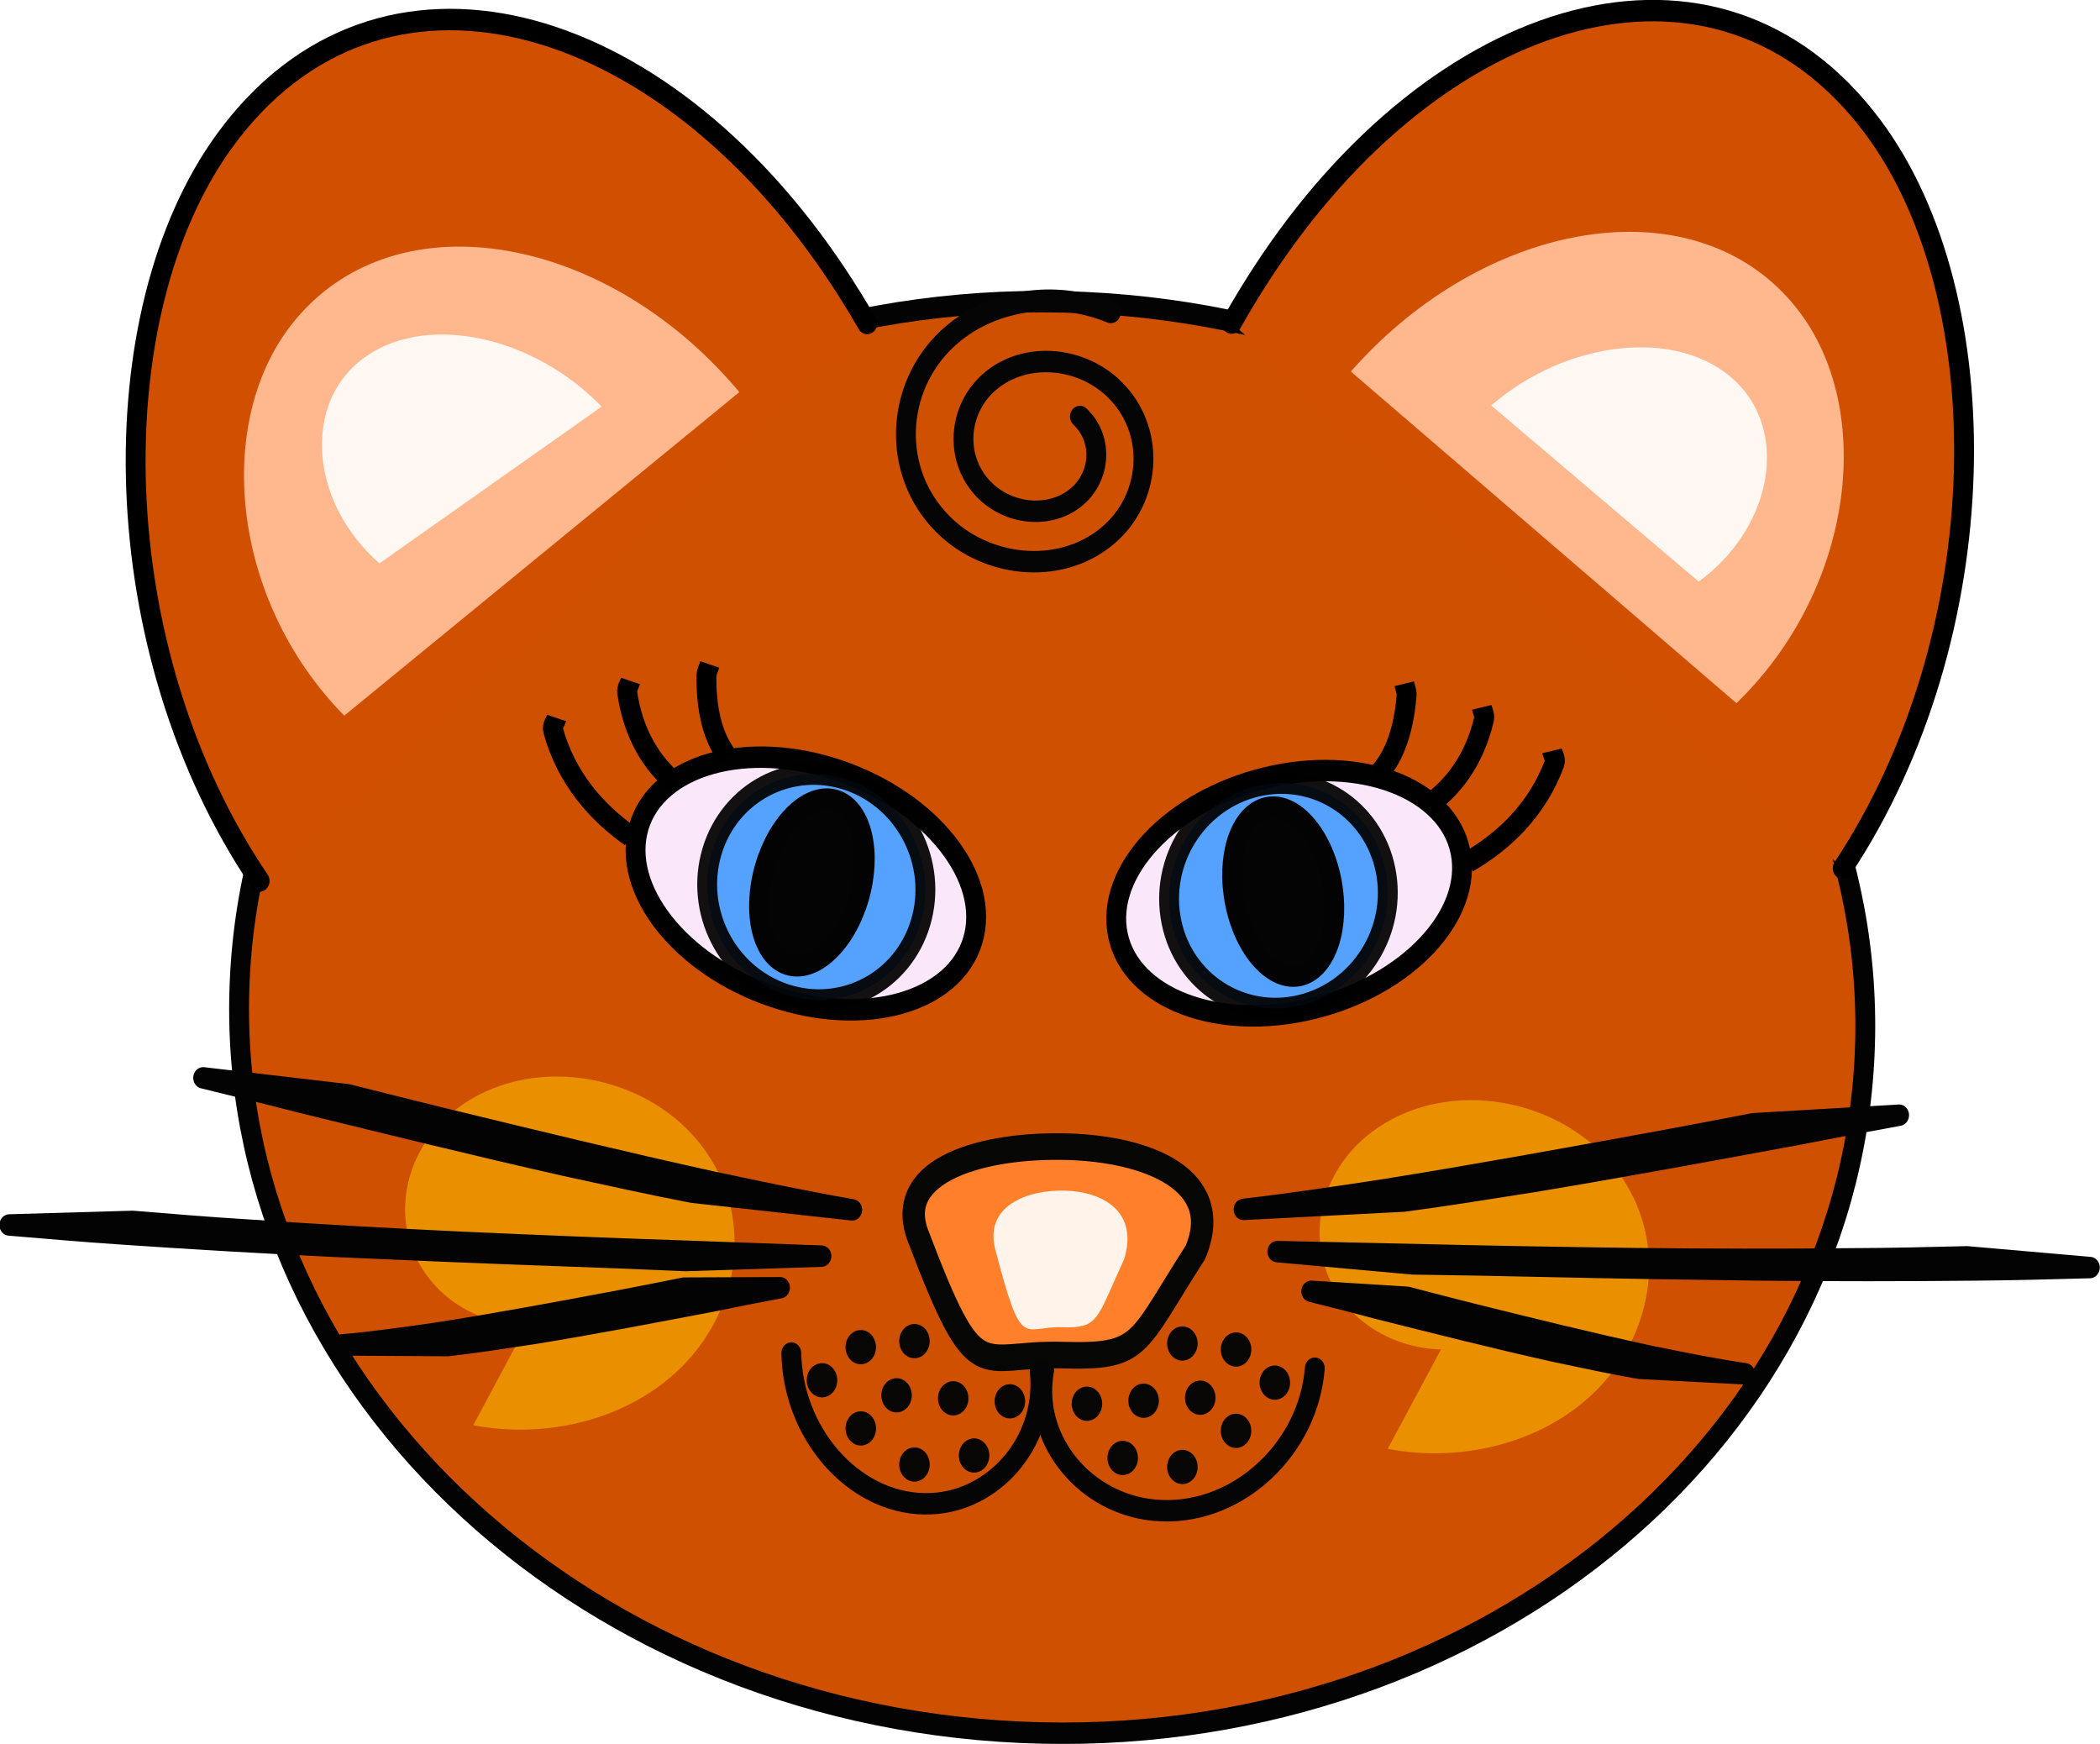 <?xml version="1.0" encoding="UTF-8" standalone="no"?>
<svg id="svg2" xmlns:rdf="http://www.w3.org/1999/02/22-rdf-syntax-ns#" xmlns="http://www.w3.org/2000/svg" height="469.7" width="565.67" version="1.1" xmlns:cc="http://creativecommons.org/ns#" xmlns:dc="http://purl.org/dc/elements/1.1/">

 <defs id="defs4">
  <filter id="filter5385-1" height="1.244" width="1.286" y="-0.122" x="-0.143" color-interpolation-filters="sRGB">
   <feGaussianBlur id="feGaussianBlur5387-7" stdDeviation="8.908"/>
  </filter>
  <filter id="filter5345-4" height="1.199" width="1.23" y="-0.099" x="-0.115" color-interpolation-filters="sRGB">
   <feGaussianBlur id="feGaussianBlur5347-0" stdDeviation="7.196"/>
  </filter>
  <filter id="filter4135-9" height="1.413" width="1.338" y="-0.206" x="-0.169" color-interpolation-filters="sRGB">
   <feGaussianBlur id="feGaussianBlur4137-4" stdDeviation="12.795"/>
  </filter>
  <filter id="filter4333-8" height="1.725" width="1.859" y="-0.362" x="-0.43" color-interpolation-filters="sRGB">
   <feGaussianBlur id="feGaussianBlur4335-8" stdDeviation="22.081"/>
  </filter>
  <filter id="filter4077-2" height="1.96" width="1.637" y="-0.48" x="-0.319" color-interpolation-filters="sRGB">
   <feGaussianBlur id="feGaussianBlur4079-4" stdDeviation="5.801"/>
  </filter>
  <filter id="filter5553-5" height="2.125" width="2.251" y="-0.563" x="-0.625" color-interpolation-filters="sRGB">
   <feGaussianBlur id="feGaussianBlur5555-5" stdDeviation="3.234"/>
  </filter>
 </defs>
 <g id="g5226" transform="matrix(1.069,0.031,-0.033,1.154,187.332,615.934)">
  <g id="g5630">
   <g id="g5038" stroke-width="5" transform="matrix(1,0.015,-0.017,1,8.764,-5.184)">
    <g id="g3824">
     <path id="path3156" fill-rule="evenodd" fill="#d05001" d="m271.73-295.64c0.025,92.184-91.682,166.92-204.82,166.92s-204.84-74.741-204.82-166.92c-0.025-92.184,91.682-166.92,204.82-166.92s204.84,74.741,204.82,166.92z"/>
     <g id="g3795">
      <g id="g3234" transform="matrix(-0.966,0.26,0.26,0.966,731.86,207.23)">
       <g id="g3236">
        <g id="g3238">
         <g id="g3240" stroke-linecap="square" fill-rule="evenodd">
          <g id="g3242">
           <path id="path3244" d="m491.33-672.05c0,15.235-19.76,27.585-44.136,27.585s-44.136-12.35-44.136-27.585,19.76-27.585,44.136-27.585,44.136,12.35,44.136,27.585z" fill-opacity="0.98" stroke="#010101" fill="#fbeaff"/>
           <path id="path3246" opacity="0.926" d="m477.53-672.05c0,14.473-12.35,26.206-27.585,26.206s-27.585-11.733-27.585-26.206,12.35-26.206,27.585-26.206,27.585,11.733,27.585,26.206z" fill-opacity="0.764" stroke="#020101" fill="#1186ff"/>
          </g>
          <path id="path3248" fill="#050405" stroke="#030303" d="m460.98-672.74c0,11.045-5.558,19.999-12.413,19.999-6.856,0-12.413-8.954-12.413-19.999s5.558-19.999,12.413-19.999c6.856,0,12.413,8.954,12.413,19.999z"/>
         </g>
         <path id="path3250" fill="none" stroke="#000" d="m419.6-694.11c-4.105-2.531-8.275-7.417-11.104-16.551-0.255-0.822,0-1.839,0-2.759"/>
        </g>
        <path id="path3252" fill="none" stroke="#000" d="m408.57-684.46c-6.628-2.531-13.363-7.417-17.93-16.551-0.411-0.822,0-1.839,0-2.759"/>
       </g>
       <path id="path3254" fill="none" stroke="#000" d="m401.67-669.29c-9.656-2.712-19.469-7.947-26.122-17.733-0.599-0.881,0-1.97,0-2.956"/>
      </g>
      <g id="g3256" transform="matrix(0.966,0.26,-0.26,0.966,-40.38,209.99)">
       <g id="g3258">
        <g id="g3260">
         <g id="g3262" stroke-linecap="square" fill-rule="evenodd">
          <g id="g3264">
           <path id="path3266" d="m-52.005-525.74c0,15.235-19.76,27.585-44.136,27.585s-44.136-12.35-44.136-27.585,19.76-27.585,44.136-27.585,44.136,12.35,44.136,27.585z" fill-opacity="0.98" stroke="#010101" fill="#fbeaff"/>
           <path id="path3268" opacity="0.926" d="m-65.798-525.74c0,14.473-12.35,26.206-27.585,26.206s-27.585-11.733-27.585-26.206,12.35-26.206,27.585-26.206,27.585,11.733,27.585,26.206z" fill-opacity="0.764" stroke="#020101" fill="#1186ff"/>
          </g>
          <path id="path3270" fill="#050405" stroke="#030303" d="m-82.349-526.43c0,11.045-5.558,19.999-12.413,19.999-6.856,0-12.413-8.954-12.413-19.999s5.558-19.999,12.413-19.999c6.856,0,12.413,8.954,12.413,19.999z"/>
         </g>
         <path id="path3272" fill="none" stroke="#000" d="m-123.73-547.81c-4.105-2.531-8.275-7.417-11.104-16.551-0.255-0.822,0-1.839,0-2.759"/>
        </g>
        <path id="path3274" fill="none" stroke="#000" d="m-134.76-538.16c-6.628-2.531-13.363-7.417-17.93-16.551-0.411-0.822,0-1.839,0-2.759"/>
       </g>
       <path id="path3276" fill="none" stroke="#000" d="m-141.66-522.98c-9.656-2.712-19.469-7.947-26.122-17.733-0.599-0.881,0-1.97,0-2.955"/>
      </g>
      <path id="path3280" d="m271.73-294.26c0.025,92.184-91.682,166.92-204.82,166.92s-204.84-74.741-204.82-166.92c-0.025-92.184,91.682-166.92,204.82-166.92s204.84,74.741,204.82,166.92z" stroke="#030303" stroke-linecap="square" fill="none"/>
      <path id="path3154" stroke-linejoin="round" d="m264.14-337.36c36.289-56.078,33.406-134.6-0.793-173.18-41.31-46.603-110.77-24.208-152.04,40.729-2.438,3.836-4.77,7.79-6.988,11.845" stroke="#000" stroke-linecap="round" fill="#d04f00"/>
      <path id="path3184" filter="url(#filter5385-1)" fill="#ffb88d" d="m235.56-374.7c28.432-27.876,31.702-69.905,11-92.385-25.007-27.154-73.766-19.089-106.18,13.233-1.915,1.909-3.765,3.887-5.544,5.926"/>
      <path id="path2382" stroke-linejoin="round" d="m-134.01-317.7c-41.838-52.069-47.008-130.47-16.937-172.35,36.323-50.586,107.71-35.419,155.41,24.953,2.818,3.566,5.542,7.26,8.163,11.068" stroke="#000" stroke-linecap="round" fill="#d04f00"/>
      <path id="path3160" filter="url(#filter5345-4)" fill="#ffb88d" d="m-114.57-357.12c-30.168-25.987-36.138-67.718-16.926-91.485,23.206-28.708,72.383-23.8,106.81,6.368,2.034,1.782,4.007,3.637,5.915,5.556"/>
      <g id="g52" fill="#fff7f2">
       <path id="path4081" filter="url(#filter4135-9)" d="m-107.42-392.98c-17.057-12.698-20.433-33.088-9.57-44.701,13.121-14.027,40.926-11.629,60.391,3.112,1.15,0.871,2.266,1.777,3.344,2.715"/>
       <path id="path4139" filter="url(#filter4135-9)" d="m224.7-402.63c17.057-12.698,20.433-33.088,9.57-44.701-13.121-14.027-40.926-11.629-60.391,3.112-1.15,0.871-2.266,1.777-3.344,2.715"/>
      </g>
      <path id="path4141" stroke-linejoin="round" d="m67.172-434.59c5.936,4.731,5.943,12.983,0.875,18.031-6.121,6.098-16.994,5.874-23.752,0.372-8.088-6.584-8.047-17.935-0.982-24.833,8.383-8.185,23.115-7.835,32.217-0.295,10.719,8.88,10.609,24.048,1.067,33.211-11.159,10.716-30.598,10.202-42.547,0.159-13.884-11.67-13.68-31.453-1.122-43.345,10.287-9.742,26.695-12.636,40.874-7.868" stroke="#050505" stroke-linecap="round" fill="none"/>
     </g>
    </g>
    <g id="g57" fill="#e98f00">
     <path id="path4341" filter="url(#filter4333-8)" d="m177.15-237.85c-4.654,3.999-12.444,3.38-16.973-0.418-6.021-5.049-5.031-13.381,0.844-18.189,7.651-6.262,20.132-5.179,27.286,1.076,9.151,8.002,7.5,20.929-1.831,28.291-11.752,9.273-30.577,7.536-41.237-2.09-13.243-11.96-10.682-30.978,3.288-41.691,17.146-13.148,44.239-10.531,59.426,3.538,18.438,17.08,14.674,43.919-5.309,58.896-12.551,9.408-29.935,13.386-46.503,11.181"/>
     <path id="path5015" filter="url(#filter4333-8)" d="m-53.188-233.72c-4.654,3.999-12.444,3.38-16.973-0.418-6.021-5.049-5.031-13.381,0.844-18.189,7.651-6.262,20.132-5.179,27.286,1.076,9.151,8.002,7.5,20.929-1.831,28.291-11.752,9.273-30.577,7.536-41.237-2.09-13.243-11.96-10.682-30.978,3.288-41.691,17.146-13.148,44.239-10.531,59.426,3.538,18.438,17.08,14.674,43.919-5.309,58.896-12.551,9.408-29.935,13.386-46.503,11.181"/>
    </g>
   </g>
   <g id="g61" stroke-linejoin="round" fill-opacity="0.944" stroke="#030303" stroke-linecap="round" stroke-width="5" fill="#0c0b0b">
    <path id="path3903" d="m139.04-245.35c12.093-0.103,24.194-0.151,36.29-0.241,18.001-0.074,35.994-0.28,53.982-0.539,18.164-0.315,36.315-0.744,54.41-1.418,9.702-0.282,19.346-0.767,28.988-1.246l31.018,1.668c-9.493,0.495-18.988,0.989-28.535,1.323-18.152,0.662-36.355,1.15-54.572,1.471-17.823,0.276-35.649,0.481-53.485,0.595-11.299,0.047-22.592,0.184-33.883,0.331l-34.212-1.943z"/>
    <path id="path3901" d="m130.24-254.97c11.839-1.582,23.527-3.549,35.203-5.516,22.907-4.034,45.556-8.494,68.189-12.95,16.298-3.284,8.154-1.63,24.432-4.961l36.547-2.968c-16.791,3.344-8.58,1.677-24.636,4.995-22.234,4.422-44.458,8.868-66.928,12.94-10.805,1.867-21.592,3.804-32.511,5.435l-40.296,3.025z"/>
    <path id="path5013" d="m257.67-220.02c-7.879-0.856-15.695-2.104-23.504-3.354-15.336-2.625-30.541-5.69-45.737-8.752-10.949-2.28-5.477-1.128-16.417-3.456l-24.145-0.736c11.277,2.31,5.76,1.149,16.554,3.477,14.932,3.053,29.859,6.129,44.912,8.819,7.23,1.202,14.455,2.476,21.738,3.437l26.599,0.564z"/>
   </g>
   <g id="g5031">
    <g id="g67" stroke-width="5">
     <g id="g5027" fill-rule="evenodd" transform="matrix(1.129,0,0,1.241,-297.41,-388.18)">
      <path id="path3887" d="m368.3,115.71c-12.753,17.832-11.048,20.007-29.151,20.007-18.816,0-18.57,7.383-32.794-21.64-6.169-12.587,14.692-17.557,32.794-17.557s35.527,5.442,29.151,19.19z" stroke="#060605" stroke-linecap="square" fill="#ff7f2a"/>
      <path id="path3907" filter="url(#filter4077-2)" fill="#fff3ea" d="m352.47,117.37c-5.924,11.689-5.132,13.115-13.541,13.115-8.74,0-8.626,4.84-15.234-14.185-2.866-8.251,6.825-11.509,15.234-11.509,8.409,0,16.503,3.567,13.541,12.579z"/>
     </g>
     <g id="g72" stroke-linejoin="round" stroke="#050505" stroke-linecap="round" fill="none">
      <path id="path4345" d="m80.049-216.12c2.421,15.874-9.506,29.88-24.716,31.742-18.373,2.249-35.018-12.507-37.606-30.774-0.153-1.079-0.259-2.163-0.318-3.249"/>
      <path id="path5025" d="m81.194-216.12c-2.633,15.874,10.339,29.88,26.883,31.742,19.983,2.249,38.086-12.507,40.901-30.774,0.166-1.079,0.282-2.163,0.346-3.249"/>
     </g>
    </g>
   </g>
   <g id="g76" stroke-width="5">
    <g id="g78" stroke-linejoin="round" fill-opacity="0.944" stroke="#030303" stroke-linecap="round" fill="#0c0b0b">
     <path id="path5076" d="m24.296-241.21c-12.093-0.103-24.194-0.151-36.29-0.241-18.001-0.074-35.994-0.28-53.982-0.539-18.164-0.315-36.315-0.744-54.41-1.418-9.702-0.282-19.346-0.767-28.988-1.246l-31.018,1.668c9.493,0.495,18.988,0.989,28.535,1.323,18.152,0.662,36.355,1.15,54.572,1.471,17.823,0.276,35.649,0.481,53.485,0.595,11.299,0.047,22.592,0.184,33.883,0.331l34.212-1.943z"/>
     <path id="path5078" d="m31.722-252.21c-11.839-1.582-23.527-3.549-35.203-5.516-22.907-4.034-45.556-8.494-68.189-12.95-16.298-3.284-8.154-1.63-24.432-4.961l-36.547-2.968c16.791,3.344,8.58,1.677,24.636,4.995,22.234,4.422,44.458,8.868,66.928,12.94,10.805,1.867,21.592,3.804,32.511,5.435l40.296,3.025z"/>
     <path id="path5080" d="m-95.71-217.26c7.879-0.856,15.695-2.104,23.504-3.354,15.336-2.625,30.541-5.69,45.737-8.752,10.949-2.28,5.477-1.128,16.417-3.456l24.146-0.736c-11.277,2.31-5.76,1.149-16.554,3.477-14.932,3.053-29.859,6.129-44.912,8.819-7.23,1.202-14.455,2.476-21.738,3.437l-26.599,0.564z"/>
    </g>
    <g id="g83" fill-opacity="0.98" fill="#050505" fill-rule="evenodd">
     <g id="g5599">
      <path id="path5295" filter="url(#filter5553-5)" d="m120.53-194.59c0.07,2.205-1.595,4.04-3.716,4.097s-3.897-1.685-3.963-3.89c-0.07-2.205,1.595-4.04,3.716-4.097,2.122-0.057,3.897,1.685,3.963,3.89z"/>
      <path id="path5581" filter="url(#filter5553-5)" d="m133.78-203.38c0.07,2.205-1.595,4.04-3.716,4.097-2.122,0.057-3.897-1.685-3.963-3.89-0.07-2.205,1.595-4.04,3.716-4.097s3.897,1.685,3.963,3.89z"/>
      <path id="path5583" filter="url(#filter5553-5)" d="m110.29-209.77c0.07,2.205-1.595,4.04-3.716,4.097-2.122,0.057-3.897-1.685-3.963-3.89-0.07-2.205,1.595-4.04,3.716-4.097s3.897,1.685,3.963,3.89z"/>
      <path id="path5585" filter="url(#filter5553-5)" d="m143.2-214.88c0.07,2.205-1.595,4.04-3.716,4.097-2.122,0.057-3.897-1.685-3.963-3.89-0.07-2.205,1.595-4.04,3.716-4.097,2.122-0.057,3.897,1.685,3.963,3.89z"/>
      <path id="path5589" filter="url(#filter5553-5)" d="m96.043-208.69c0.07,2.205-1.595,4.04-3.716,4.097-2.122,0.057-3.897-1.685-3.963-3.89-0.07-2.205,1.595-4.04,3.716-4.097s3.897,1.685,3.963,3.89z"/>
      <path id="path5591" filter="url(#filter5553-5)" d="m105.44-196.29c0.07,2.205-1.595,4.04-3.716,4.097-2.122,0.057-3.897-1.685-3.963-3.89-0.07-2.205,1.595-4.04,3.716-4.097s3.897,1.685,3.963,3.89z"/>
      <path id="path5593" filter="url(#filter5553-5)" d="m124.53-210.86c0.07,2.205-1.595,4.04-3.716,4.097-2.122,0.057-3.897-1.685-3.963-3.89-0.07-2.205,1.595-4.04,3.716-4.097s3.897,1.685,3.963,3.89z"/>
      <path id="path5595" filter="url(#filter5553-5)" d="m133.2-222.34c0.07,2.205-1.595,4.04-3.716,4.097s-3.897-1.685-3.963-3.89c-0.07-2.205,1.595-4.04,3.716-4.097,2.122-0.057,3.897,1.685,3.963,3.89z"/>
      <path id="path5597" filter="url(#filter5553-5)" d="m119.64-223.38c0.07,2.205-1.595,4.04-3.716,4.097-2.122,0.057-3.897-1.685-3.963-3.89-0.07-2.205,1.595-4.04,3.716-4.097,2.122-0.057,3.897,1.685,3.963,3.89z"/>
     </g>
     <g id="g5610" transform="matrix(-0.998,0.054,0.062,0.998,688.99,-19.29)">
      <path id="path5612" filter="url(#filter5553-5)" d="m631.95-208.39c0.07,2.205-1.595,4.04-3.716,4.097-2.122,0.057-3.897-1.685-3.963-3.89-0.07-2.205,1.595-4.04,3.716-4.097,2.122-0.057,3.897,1.685,3.963,3.89z"/>
      <path id="path5614" filter="url(#filter5553-5)" d="m645.2-217.18c0.07,2.205-1.595,4.04-3.716,4.097s-3.897-1.685-3.963-3.89c-0.07-2.205,1.595-4.04,3.716-4.097,2.122-0.057,3.897,1.685,3.963,3.89z"/>
      <path id="path5616" filter="url(#filter5553-5)" d="m621.71-223.57c0.07,2.205-1.595,4.04-3.716,4.097-2.122,0.057-3.897-1.685-3.963-3.89-0.07-2.205,1.595-4.04,3.716-4.097s3.897,1.685,3.963,3.89z"/>
      <path id="path5618" filter="url(#filter5553-5)" d="m654.62-228.68c0.07,2.205-1.595,4.04-3.716,4.097-2.122,0.057-3.897-1.685-3.963-3.89-0.07-2.205,1.595-4.04,3.716-4.097s3.897,1.685,3.963,3.89z"/>
      <path id="path5620" filter="url(#filter5553-5)" d="m607.46-222.48c0.07,2.205-1.595,4.04-3.716,4.097s-3.897-1.685-3.963-3.89c-0.07-2.205,1.595-4.04,3.716-4.097s3.897,1.685,3.963,3.89z"/>
      <path id="path5622" filter="url(#filter5553-5)" d="m616.87-210.09c0.07,2.205-1.595,4.04-3.716,4.097s-3.897-1.685-3.963-3.89c-0.07-2.205,1.595-4.04,3.716-4.097,2.122-0.057,3.897,1.685,3.963,3.89z"/>
      <path id="path5624" filter="url(#filter5553-5)" d="m635.96-224.66c0.07,2.205-1.595,4.04-3.716,4.097s-3.897-1.685-3.963-3.89c-0.07-2.205,1.595-4.04,3.716-4.097,2.122-0.057,3.897,1.685,3.963,3.89z"/>
      <path id="path5626" filter="url(#filter5553-5)" d="m644.62-236.14c0.07,2.205-1.595,4.04-3.716,4.097-2.122,0.057-3.897-1.685-3.963-3.89-0.07-2.205,1.595-4.04,3.716-4.097,2.122-0.057,3.897,1.685,3.963,3.89z"/>
      <path id="path5628" filter="url(#filter5553-5)" d="m631.06-237.18c0.07,2.205-1.595,4.04-3.716,4.097-2.122,0.057-3.897-1.685-3.963-3.89-0.07-2.205,1.595-4.04,3.716-4.097,2.122-0.057,3.897,1.685,3.963,3.89z"/>
     </g>
    </g>
   </g>
  </g>
 </g>
</svg>
